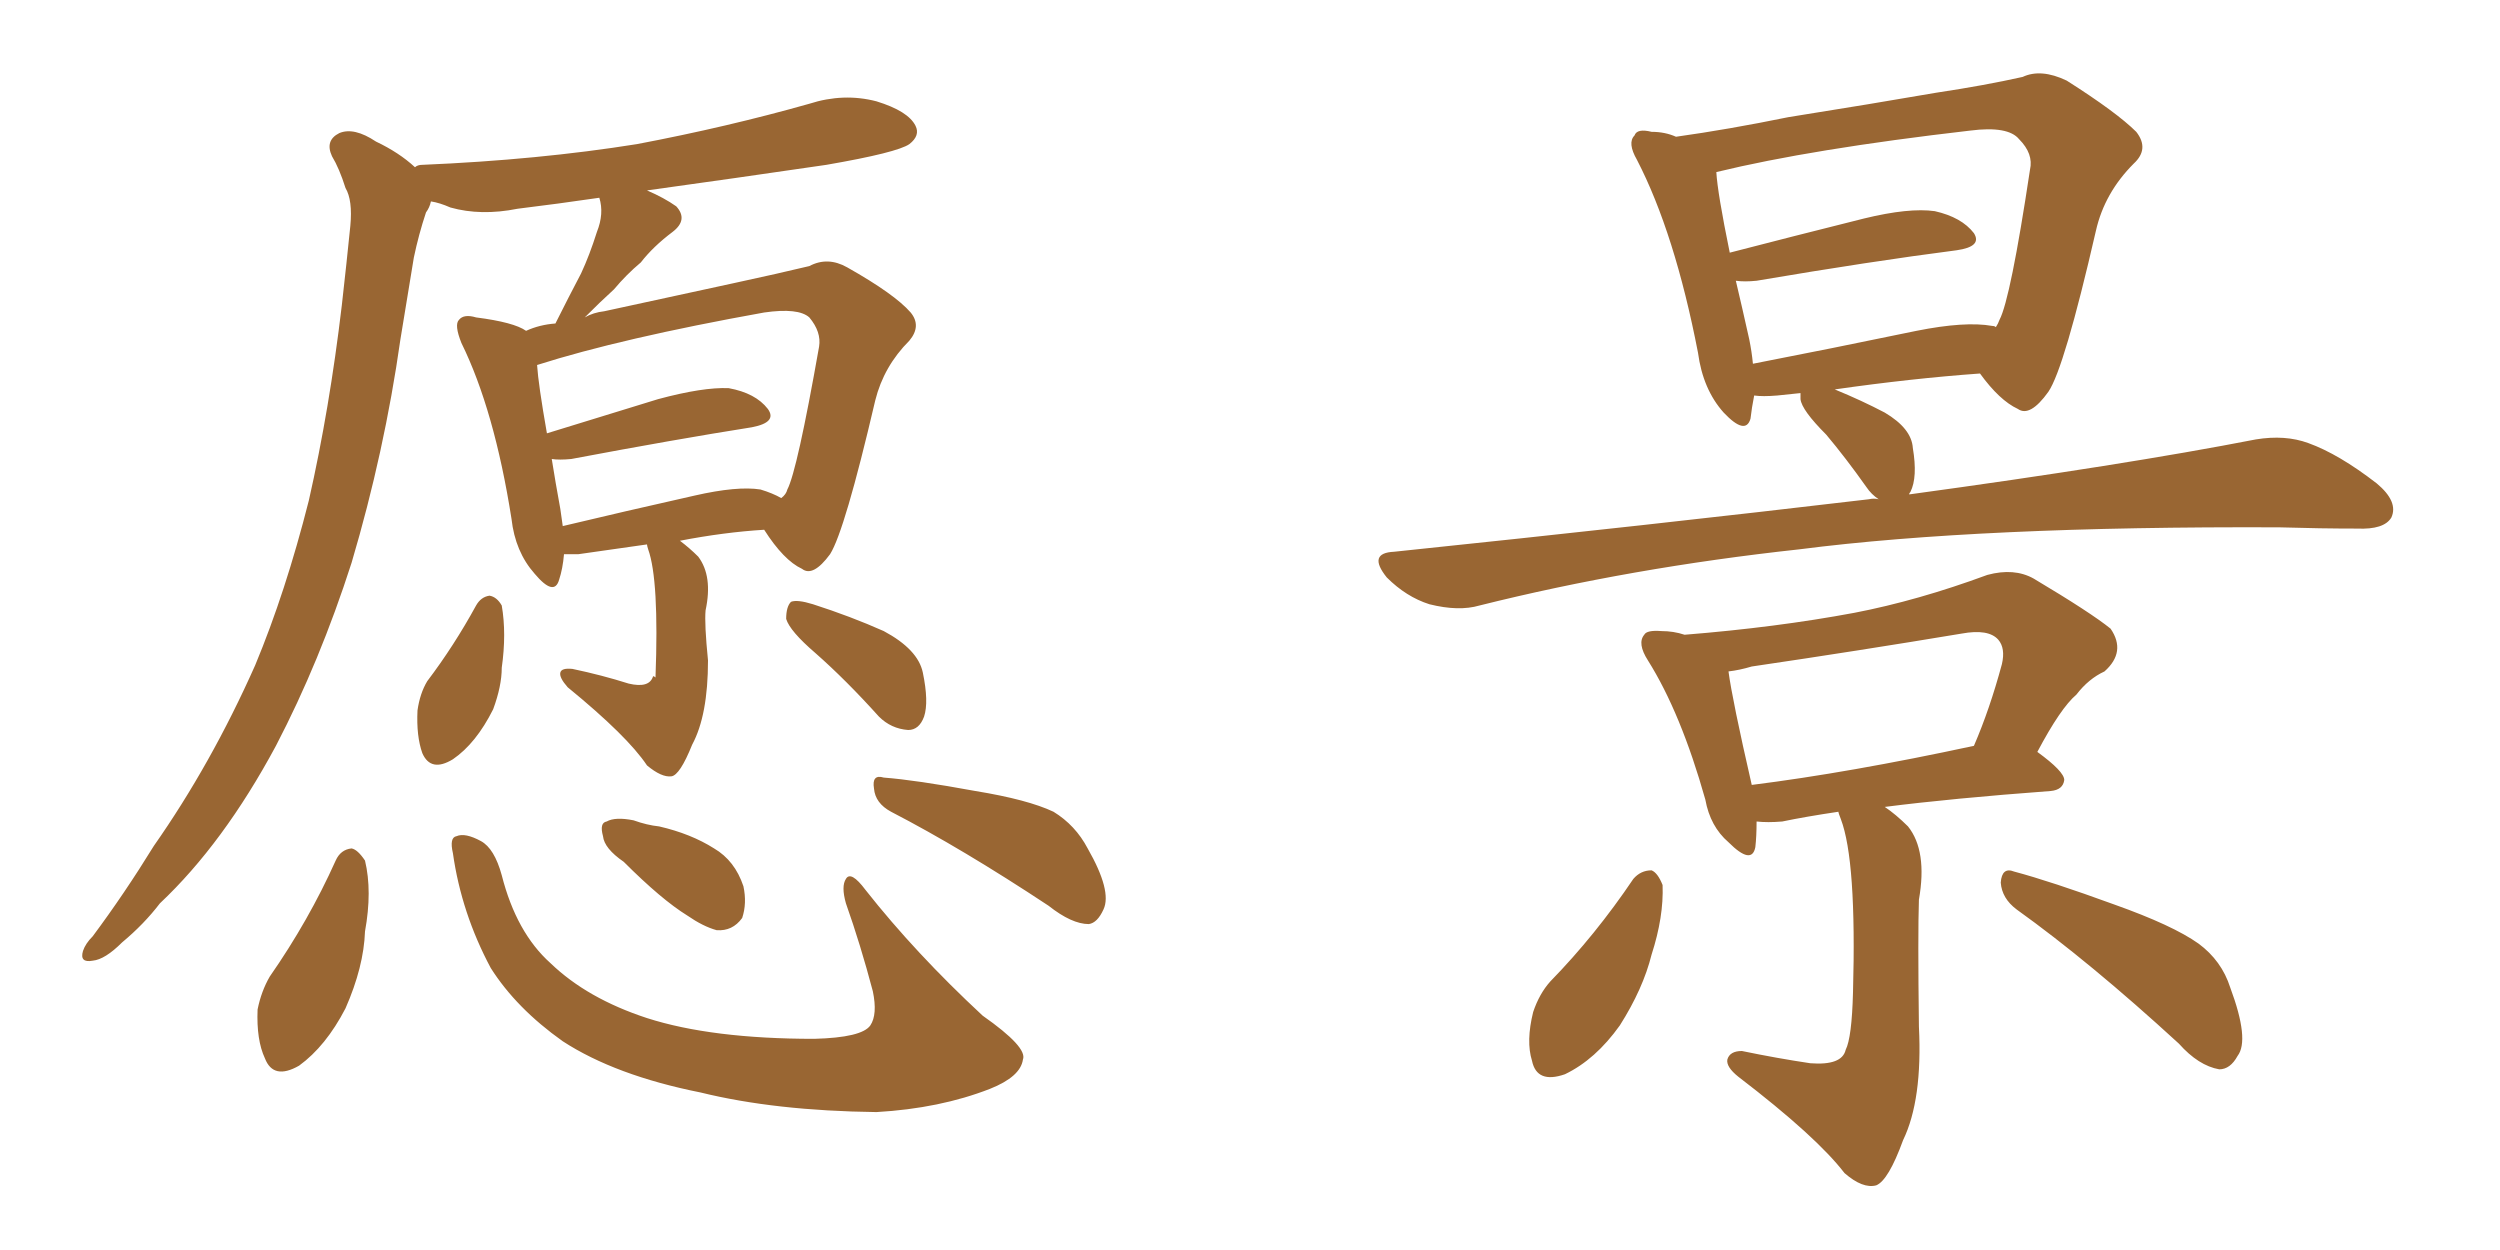 <svg xmlns="http://www.w3.org/2000/svg" xmlns:xlink="http://www.w3.org/1999/xlink" width="300" height="150"><path fill="#996633" padding="10" d="M77.64 65.33L77.64 65.33Q73.54 65.92 69.43 66.50L69.43 66.50Q68.26 66.50 67.68 66.50L67.68 66.50Q67.53 68.26 67.09 69.58L67.09 69.58Q66.50 71.63 64.16 68.85L64.16 68.85Q61.82 66.21 61.38 62.26L61.38 62.26Q59.33 49.22 55.37 41.16L55.37 41.16Q54.49 38.96 55.08 38.38L55.08 38.38Q55.66 37.65 57.13 38.09L57.13 38.09Q61.67 38.67 63.13 39.70L63.13 39.70Q64.75 38.96 66.65 38.82L66.65 38.82Q68.26 35.60 69.73 32.81L69.73 32.81Q70.75 30.62 71.63 27.83L71.63 27.83Q72.51 25.63 71.92 23.73L71.92 23.73Q66.94 24.46 62.11 25.05L62.11 25.05Q57.71 25.93 54.05 24.90L54.05 24.90Q52.73 24.32 51.71 24.17L51.71 24.17Q51.56 24.90 51.12 25.49L51.12 25.49Q50.24 28.13 49.66 30.91L49.66 30.91Q48.93 35.45 48.05 40.72L48.05 40.72Q46.14 54.20 42.19 67.53L42.19 67.53Q38.38 79.39 33.11 89.50L33.11 89.50Q26.81 101.22 19.19 108.40L19.19 108.40Q17.29 110.89 14.65 113.09L14.65 113.09Q12.60 115.14 11.13 115.28L11.13 115.28Q9.52 115.58 9.96 114.11L9.96 114.11Q10.25 113.23 11.13 112.35L11.13 112.35Q14.94 107.23 18.46 101.51L18.46 101.51Q25.34 91.70 30.62 79.83L30.62 79.83Q34.28 71.04 37.06 60.06L37.06 60.06Q39.55 49.07 41.02 36.62L41.02 36.62Q41.60 31.49 42.04 27.10L42.04 27.10Q42.33 24.02 41.46 22.56L41.46 22.56Q40.72 20.21 39.84 18.75L39.84 18.75Q38.96 16.85 40.72 15.97L40.72 15.97Q42.48 15.23 45.12 16.99L45.12 16.99Q47.90 18.31 49.80 20.07L49.80 20.07Q50.10 19.78 50.68 19.78L50.68 19.78Q64.60 19.19 76.46 17.29L76.46 17.29Q87.30 15.23 97.12 12.45L97.12 12.45Q101.22 11.13 105.18 12.16L105.18 12.16Q108.98 13.33 109.86 15.09L109.86 15.09Q110.45 16.26 109.13 17.29L109.13 17.29Q107.67 18.31 99.17 19.78L99.17 19.78Q88.18 21.39 77.64 22.85L77.64 22.85Q79.69 23.73 81.15 24.76L81.15 24.76Q82.62 26.37 80.71 27.83L80.71 27.83Q78.37 29.59 76.90 31.49L76.90 31.49Q75.15 32.96 73.68 34.72L73.68 34.72Q72.07 36.18 70.17 38.09L70.17 38.09Q71.19 37.50 72.51 37.35L72.51 37.35Q81.30 35.45 88.04 33.98L88.04 33.98Q93.46 32.81 97.12 31.93L97.12 31.93Q99.32 30.76 101.66 32.08L101.66 32.08Q107.37 35.30 109.28 37.50L109.28 37.50Q110.60 39.11 109.13 40.87L109.13 40.87Q106.05 43.95 105.03 48.05L105.03 48.05L105.03 48.05Q101.37 63.72 99.61 66.50L99.61 66.50Q97.56 69.29 96.24 68.26L96.24 68.26Q94.04 67.24 91.70 63.57L91.70 63.57Q86.87 63.87 81.59 64.89L81.59 64.89Q82.76 65.77 83.79 66.80L83.79 66.80Q85.55 69.14 84.67 73.24L84.67 73.24Q84.52 74.85 84.96 79.25L84.96 79.25Q84.96 85.84 83.06 89.36L83.06 89.36Q81.59 93.02 80.57 93.16L80.57 93.16Q79.39 93.31 77.64 91.85L77.64 91.85Q75.29 88.33 68.12 82.47L68.12 82.47Q67.09 81.30 67.24 80.71L67.24 80.71Q67.38 80.13 68.70 80.27L68.70 80.27Q72.22 81.01 75.44 82.03L75.44 82.03Q77.93 82.62 78.37 81.15L78.37 81.15Q78.52 81.15 78.66 81.30L78.66 81.30Q79.10 69.58 77.78 65.92L77.78 65.92Q77.64 65.48 77.64 65.33ZM91.26 58.74L91.26 58.74Q92.72 59.18 93.75 59.77L93.75 59.77Q94.34 59.33 94.48 58.74L94.48 58.74Q95.65 56.54 98.29 41.60L98.29 41.60Q98.58 39.84 97.12 38.09L97.12 38.09Q95.80 36.91 91.70 37.50L91.70 37.50Q74.56 40.58 64.45 43.80L64.45 43.80Q64.60 46.14 65.63 52.00L65.63 52.00Q71.78 50.10 78.96 47.90L78.96 47.90Q84.38 46.44 87.45 46.58L87.45 46.58Q90.67 47.17 92.14 49.07L92.14 49.07Q93.31 50.68 90.23 51.27L90.23 51.27Q81.01 52.73 68.55 55.08L68.55 55.08Q67.09 55.22 66.21 55.08L66.21 55.08Q66.65 57.86 67.24 61.08L67.24 61.08Q67.38 62.11 67.53 63.13L67.53 63.13Q74.85 61.38 83.35 59.47L83.35 59.47Q88.48 58.30 91.26 58.74ZM57.13 72.66L57.13 72.66Q57.71 71.63 58.74 71.48L58.74 71.48Q59.62 71.63 60.21 72.66L60.21 72.66Q60.79 76.03 60.21 80.13L60.21 80.13Q60.21 82.32 59.18 85.11L59.18 85.11Q57.13 89.21 54.35 91.11L54.35 91.11Q51.71 92.72 50.68 90.38L50.68 90.38Q49.95 88.33 50.10 85.25L50.10 85.25Q50.39 83.20 51.27 81.74L51.27 81.74Q54.49 77.49 57.13 72.66ZM97.85 78.37L97.85 78.37Q94.78 75.73 94.34 74.27L94.34 74.27Q94.34 72.80 94.92 72.22L94.92 72.22Q95.65 71.92 97.56 72.51L97.56 72.51Q102.10 73.97 106.05 75.73L106.05 75.73Q110.16 77.93 110.74 80.71L110.74 80.71Q111.47 84.23 110.89 85.99L110.89 85.99Q110.30 87.60 108.98 87.60L108.98 87.60Q106.93 87.45 105.47 85.99L105.47 85.99Q101.51 81.59 97.85 78.37ZM40.28 103.27L40.28 103.27Q40.87 101.95 42.19 101.81L42.19 101.81Q42.92 101.95 43.80 103.27L43.80 103.27Q44.68 106.93 43.80 111.77L43.80 111.77Q43.65 116.02 41.46 121.00L41.46 121.00Q39.11 125.54 35.89 127.88L35.89 127.88Q32.81 129.64 31.79 127.00L31.79 127.00Q30.76 124.80 30.91 121.14L30.91 121.14Q31.35 118.95 32.37 117.19L32.37 117.19Q37.06 110.45 40.28 103.27ZM54.35 102.39L54.35 102.39Q53.91 100.49 54.79 100.34L54.79 100.34Q55.81 99.90 57.71 100.93L57.71 100.93Q59.33 101.81 60.21 105.03L60.21 105.03Q61.96 111.91 66.06 115.58L66.06 115.58Q70.46 119.82 77.64 122.17L77.64 122.17Q85.40 124.66 97.71 124.66L97.71 124.66Q103.42 124.51 104.44 123.05L104.44 123.05Q105.32 121.73 104.74 118.95L104.74 118.95Q103.27 113.38 101.51 108.40L101.51 108.40Q100.93 106.35 101.51 105.47L101.51 105.47Q102.10 104.44 103.86 106.79L103.86 106.79Q109.86 114.40 117.92 121.88L117.92 121.88Q123.34 125.68 122.75 127.15L122.75 127.15Q122.46 129.20 118.80 130.66L118.80 130.66Q112.79 133.01 105.18 133.45L105.18 133.45Q93.02 133.30 84.08 131.10L84.08 131.10Q73.83 129.05 67.53 124.95L67.53 124.95Q61.96 121.00 58.89 116.16L58.89 116.16Q55.37 109.57 54.35 102.39ZM74.85 103.42L74.85 103.42Q72.51 101.81 72.36 100.34L72.36 100.34Q71.92 98.73 72.80 98.58L72.80 98.58Q73.83 98.00 76.03 98.44L76.03 98.44Q77.64 99.02 79.10 99.17L79.10 99.17Q82.91 100.05 85.69 101.81L85.69 101.81Q88.18 103.27 89.21 106.35L89.21 106.35Q89.65 108.40 89.06 110.16L89.06 110.16Q87.89 111.77 85.99 111.62L85.99 111.62Q84.38 111.18 82.47 109.86L82.47 109.86Q79.39 107.96 74.85 103.42ZM106.93 97.41L106.93 97.41L106.93 97.41Q105.03 96.39 104.88 94.63L104.88 94.63Q104.59 92.87 106.05 93.31L106.05 93.31Q109.86 93.60 117.04 94.92L117.04 94.92Q123.34 95.95 126.42 97.41L126.42 97.41Q129.05 99.02 130.52 101.81L130.52 101.81Q133.45 106.93 132.42 109.13L132.42 109.13Q131.69 110.74 130.66 110.89L130.66 110.89Q128.61 110.89 125.83 108.69L125.83 108.69Q115.43 101.81 106.93 97.41ZM225.44 59.91L225.44 59.91Q224.56 59.33 223.97 58.45L223.97 58.45Q221.48 54.93 219.14 52.15L219.14 52.15Q216.21 49.22 216.06 47.90L216.06 47.90Q216.06 47.31 216.06 47.17L216.06 47.17Q214.60 47.31 213.28 47.46L213.28 47.46Q211.52 47.61 210.50 47.46L210.50 47.46Q210.21 48.93 210.06 50.24L210.06 50.24Q209.47 52.29 206.84 49.51L206.84 49.51Q204.35 46.73 203.76 42.33L203.76 42.33Q200.98 27.98 196.44 19.19L196.44 19.19Q195.26 17.14 196.14 16.26L196.14 16.26Q196.44 15.38 198.19 15.82L198.19 15.82Q199.80 15.82 201.12 16.41L201.12 16.41Q207.42 15.53 214.60 14.06L214.60 14.06Q224.71 12.45 232.32 11.13L232.32 11.13Q238.18 10.25 242.72 9.23L242.72 9.23Q244.92 8.20 248.00 9.67L248.00 9.67Q254.00 13.48 256.35 15.82L256.35 15.82Q257.96 17.87 256.05 19.63L256.05 19.63Q252.54 23.14 251.51 27.69L251.51 27.69L251.51 27.69Q247.71 44.24 245.80 47.02L245.80 47.02Q243.60 50.10 242.14 49.07L242.14 49.07Q239.94 48.05 237.60 44.82L237.60 44.82Q229.39 45.41 220.17 46.73L220.17 46.73Q223.39 48.05 226.17 49.51L226.17 49.51Q229.39 51.42 229.54 53.76L229.54 53.76Q230.13 57.28 229.25 59.03L229.25 59.03Q229.10 59.18 229.10 59.33L229.10 59.33Q254.88 55.81 270.70 52.73L270.70 52.73Q274.22 52.15 277.00 53.17L277.00 53.17Q280.66 54.49 285.21 58.01L285.21 58.01Q287.84 60.21 286.96 62.11L286.96 62.11Q286.08 63.57 282.86 63.43L282.86 63.43Q278.47 63.43 273.49 63.28L273.49 63.28Q237.60 63.13 215.92 65.92L215.92 65.92Q195.70 68.12 177.54 72.66L177.54 72.66Q175.05 73.39 171.53 72.51L171.53 72.51Q168.75 71.63 166.41 69.29L166.41 69.29Q164.06 66.36 167.29 66.21L167.29 66.21Q198.19 62.99 224.27 59.91L224.27 59.91Q224.85 59.77 225.44 59.91ZM239.06 39.11L239.06 39.11Q239.36 39.11 239.50 39.26L239.50 39.26Q239.79 38.82 239.94 38.38L239.94 38.38Q241.26 35.89 243.60 20.36L243.60 20.36Q244.04 18.46 242.29 16.70L242.29 16.70Q240.97 15.09 236.43 15.67L236.43 15.67Q217.38 17.87 205.96 20.65L205.96 20.65Q206.10 23.14 207.57 30.32L207.57 30.32Q214.89 28.42 223.68 26.22L223.68 26.22Q229.10 24.90 232.18 25.34L232.18 25.34Q235.40 26.07 236.87 27.98L236.87 27.98Q237.89 29.59 234.81 30.03L234.81 30.03Q224.56 31.35 210.79 33.69L210.79 33.69Q209.33 33.84 208.30 33.69L208.30 33.69Q209.03 36.77 209.91 40.72L209.91 40.72Q210.21 42.19 210.35 43.65L210.35 43.65Q219.43 41.89 229.98 39.70L229.98 39.70Q235.84 38.53 239.06 39.11ZM220.61 97.41L220.61 97.41Q216.65 98.00 213.87 98.58L213.87 98.58Q212.11 98.73 210.79 98.58L210.79 98.58Q210.79 100.34 210.64 101.66L210.64 101.66Q210.21 103.86 207.42 101.07L207.42 101.07Q205.22 99.17 204.64 95.95L204.64 95.95Q201.71 85.55 197.75 79.25L197.75 79.25Q196.44 77.20 197.31 76.17L197.31 76.17Q197.61 75.59 199.37 75.73L199.37 75.73Q200.83 75.73 202.15 76.17L202.15 76.17Q213.13 75.29 222.51 73.54L222.51 73.54Q230.13 72.07 238.48 68.99L238.48 68.99Q241.70 68.12 244.04 69.43L244.04 69.43Q250.93 73.54 253.27 75.44L253.27 75.44Q255.18 78.22 252.54 80.57L252.54 80.57Q250.63 81.45 249.17 83.35L249.17 83.35Q247.27 84.96 244.48 90.23L244.48 90.23Q247.71 92.58 247.71 93.60L247.71 93.60Q247.56 94.78 246.09 94.92L246.09 94.92Q234.23 95.80 226.17 96.83L226.17 96.83Q227.49 97.71 228.96 99.17L228.96 99.17Q231.30 102.10 230.27 107.96L230.27 107.96Q230.13 112.06 230.27 123.19L230.27 123.19Q230.71 131.98 228.37 136.82L228.37 136.82Q226.61 141.65 225.15 142.24L225.15 142.24Q223.54 142.68 221.34 140.77L221.34 140.77Q217.97 136.38 208.59 129.20L208.59 129.20Q207.13 128.03 207.28 127.15L207.28 127.15Q207.57 126.12 209.03 126.12L209.03 126.12Q213.28 127.00 217.24 127.59L217.24 127.59Q221.04 127.88 221.48 125.98L221.48 125.98Q222.22 124.51 222.36 119.09L222.36 119.09Q222.80 103.27 220.90 98.29L220.90 98.29Q220.61 97.56 220.61 97.41ZM210.21 94.19L210.21 94.19Q221.92 92.72 236.87 89.50L236.87 89.50Q238.77 85.11 240.23 79.69L240.23 79.69Q240.67 77.78 239.79 76.76L239.79 76.76Q238.62 75.44 235.40 76.03L235.40 76.03Q223.10 78.08 210.21 79.98L210.21 79.98Q208.74 80.42 207.42 80.57L207.42 80.57Q207.86 83.94 210.21 94.19ZM196.00 105.47L196.00 105.47Q196.88 104.44 198.19 104.44L198.19 104.44Q198.93 104.74 199.51 106.20L199.51 106.20Q199.66 110.01 198.19 114.55L198.19 114.55Q197.17 118.65 194.38 123.05L194.38 123.05Q191.46 127.15 187.79 128.91L187.79 128.91Q184.42 130.08 183.84 127.29L183.84 127.29Q183.11 124.95 183.98 121.44L183.98 121.44Q184.72 119.24 186.04 117.77L186.04 117.77Q191.46 112.21 196.00 105.47ZM241.99 109.13L241.99 109.13L241.99 109.13Q240.23 107.81 240.09 105.91L240.09 105.91Q240.23 104.00 241.70 104.59L241.70 104.59Q246.09 105.76 253.71 108.54L253.71 108.54Q260.74 111.04 263.82 113.23L263.82 113.23Q266.60 115.28 267.63 118.51L267.63 118.51Q269.97 124.80 268.51 126.71L268.51 126.71Q267.63 128.32 266.31 128.32L266.31 128.32Q263.82 127.88 261.47 125.24L261.47 125.24Q250.78 115.43 241.99 109.13Z"/></svg>